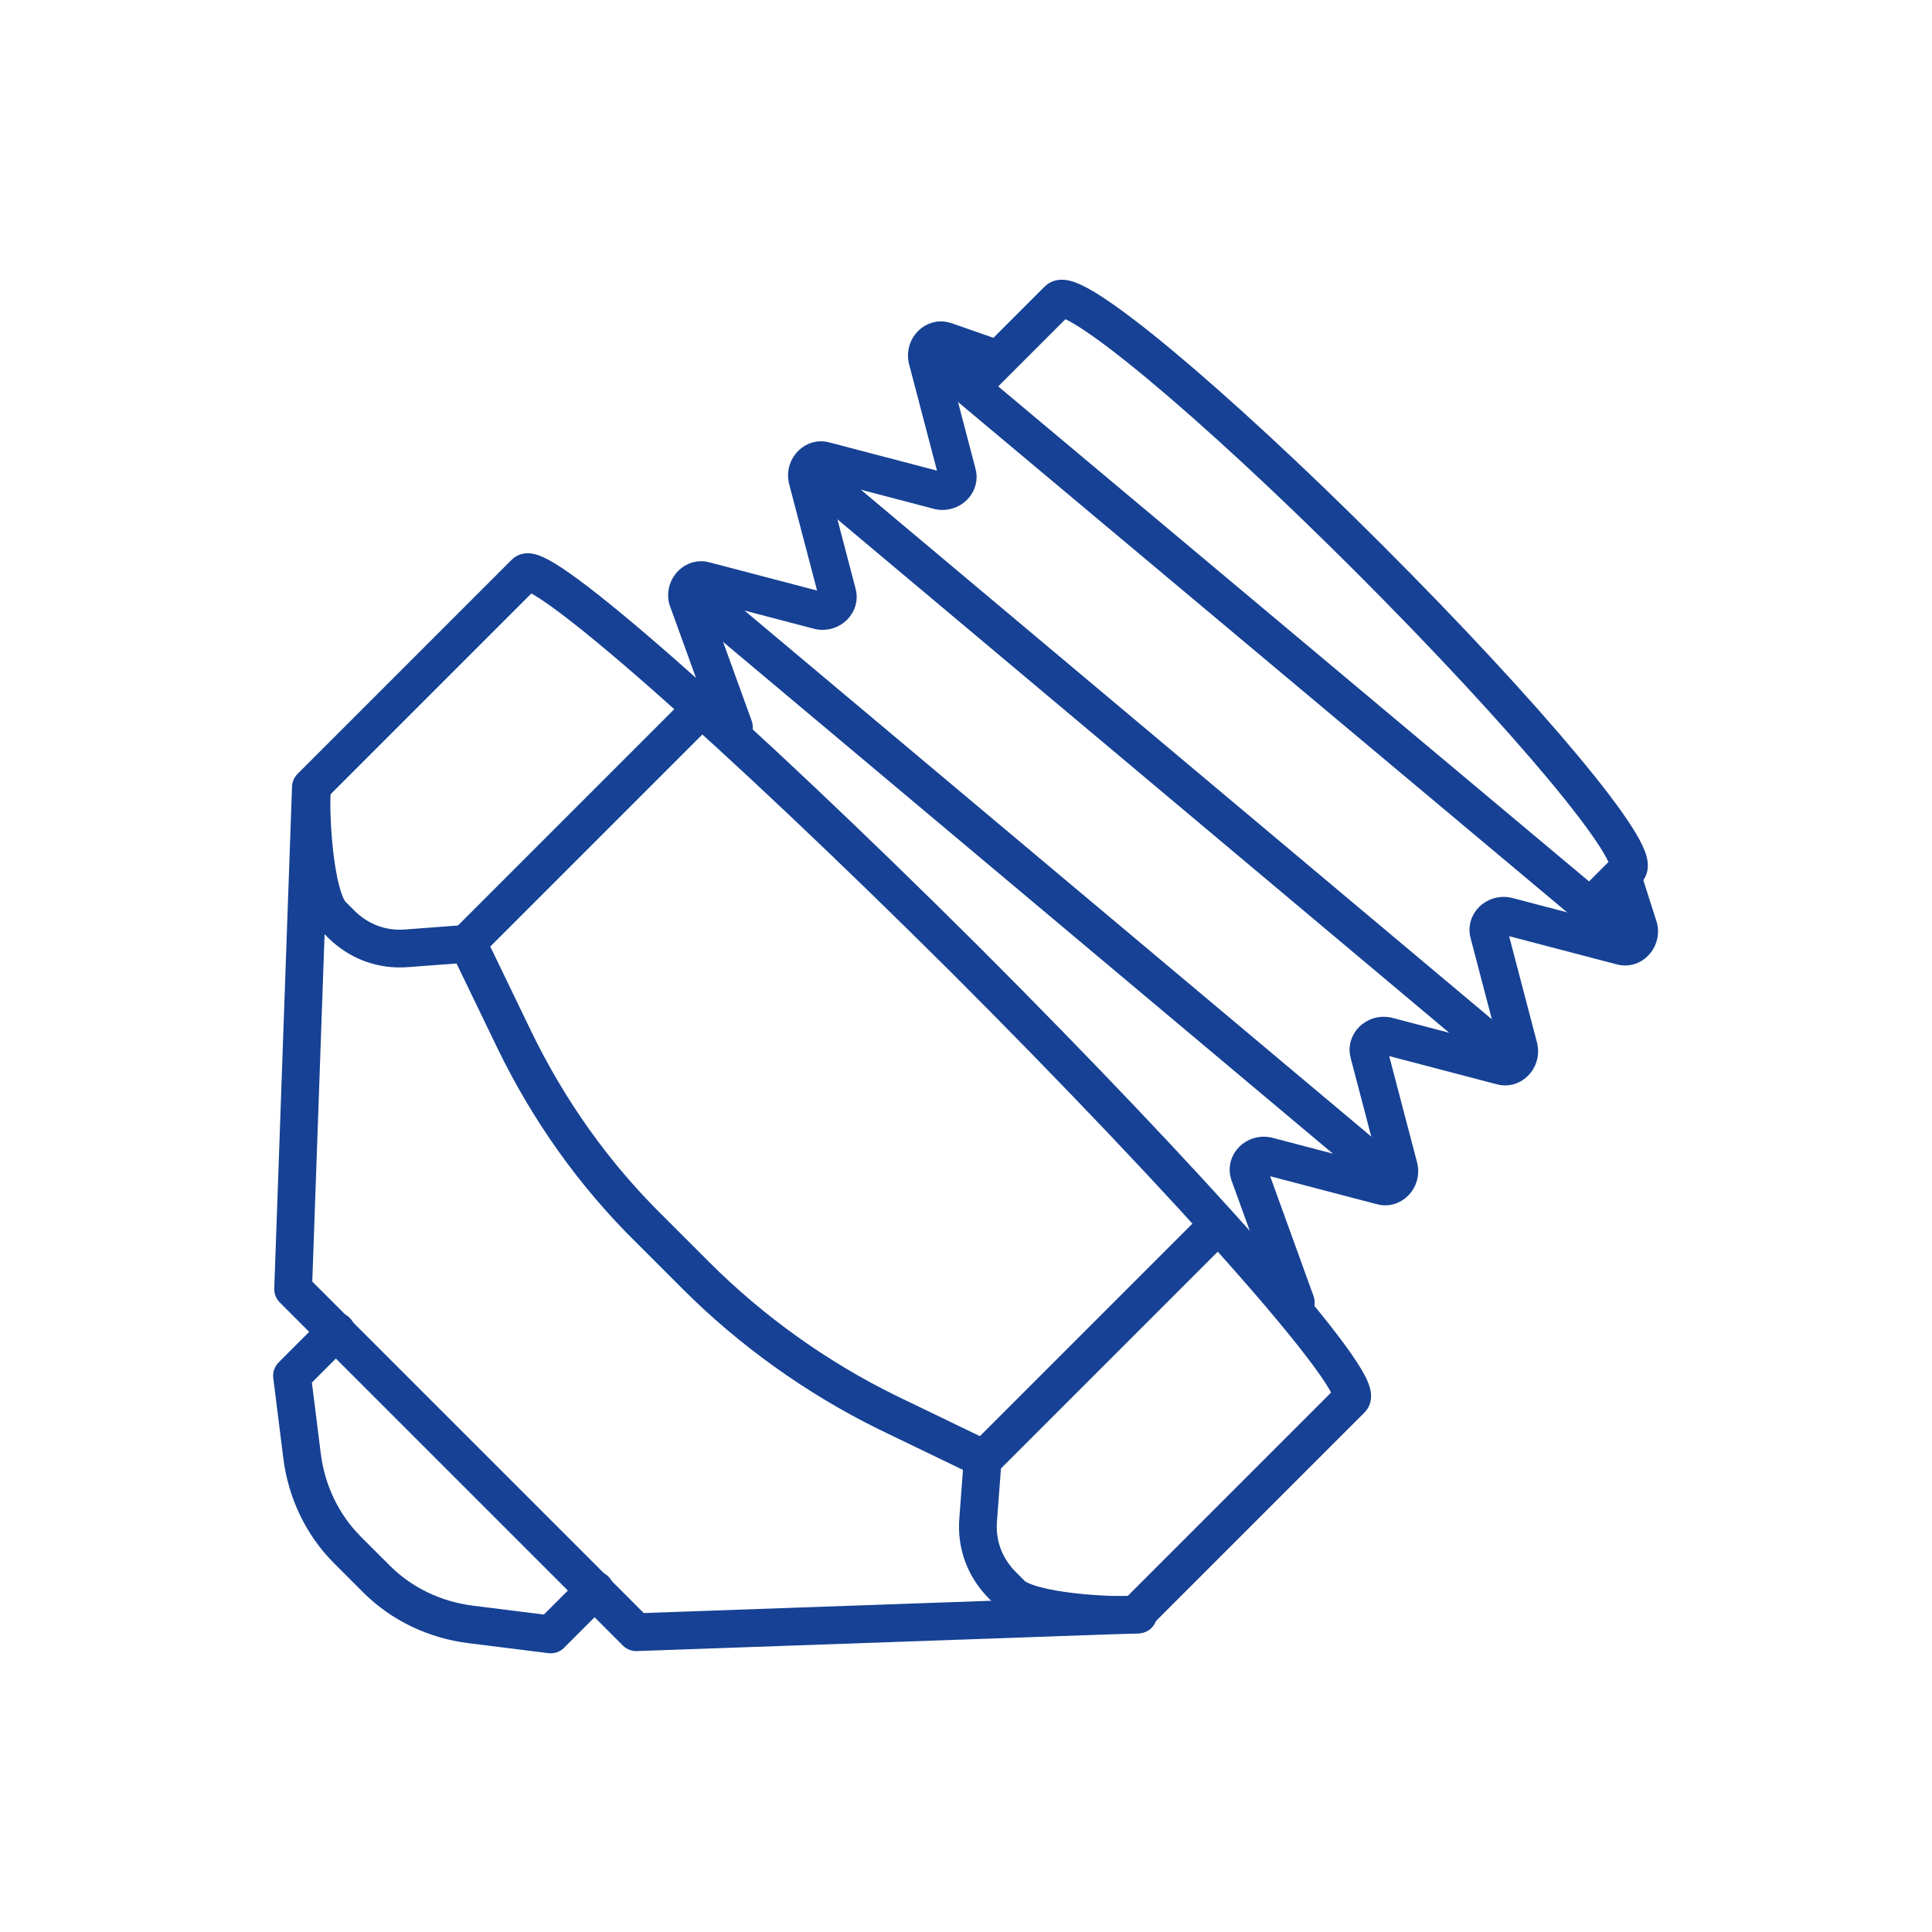 <?xml version="1.0" encoding="UTF-8"?>
<svg xmlns="http://www.w3.org/2000/svg" version="1.1" viewBox="0 0 174 174">
  <!-- Generator: Adobe Illustrator 29.2.1, SVG Export Plug-In . SVG Version: 2.1.0 Build 116)  -->
  <defs>
    <style>
      .st0 {
        fill: none;
        stroke: #164194;
        stroke-linecap: round;
        stroke-linejoin: round;
        stroke-width: 3.4px;
      }

      .st1 {
        fill: #164194;
      }

      .st2 {
        display: none;
      }
    </style>
  </defs>
  <g id="Ebene_1" class="st2">
    <g>
      <polygon class="st1" points="58.8 2 56.5 5.3 56.5 9.7 57.5 9.7 57.5 6.4 59 7.6 59.8 6.6 58.1 5.8 58.8 3.6 58.8 2 58.8 2"/>
      <polygon class="st1" points="58.6 11 57 11 57 12.7 58.6 12.7 58.6 11 58.6 11"/>
      <polygon class="st1" points="41.2 33.8 38.6 33.8 38.6 35 41.2 35 41.2 33.8 41.2 33.8"/>
      <path class="st1" d="M74.4,11.2l1.9,1.3c0,0,.1,0,.2.1l-.8,2.2c-.7,1.9.1,3.9,1.9,4.9l3.1,1.7c.6.3,1.2.5,1.9.5s1.4-.2,2-.5l1.9.8.3.3c.2.3.5.6.8.8-.9,1-1.2,2.4-.8,3.7.5,1.7,2.1,2.9,3.8,2.9h2.2l5.8,2.6c.5.2,1.1.3,1.6.3,1.3,0,2.6-.7,3.4-1.9l2.3-3.6h.9c.5,0,1,0,1.5-.3l3.3-1.3c.1,0,.3-.1.4-.2l2.5-1.3c.4-.2.7-.4,1-.7l1.7-1.7h.3c.5.3.9.4,1.4.4s.8,0,1.1-.2c.2.2.4.4.6.6l2.7,2,1.3,2c.7,1.2,2,1.8,3.3,1.9.3.6.8,1.1,1.4,1.5l.4.3v.2c0,1.4.7,2.7,2,3.4l3.6,2.1c.2,0,.3.2.5.3l1,6.9-.6,2.1c-.1.4-.2.8-.2,1.2v.2l-1.5,1.2c-1,.8-1.6,1.9-1.6,3.2v2.7c0,1.2.6,2.4,1.5,3.2l5,3.9-.2.2c-.8,1.1-1,2.5-.6,3.7l1.1,3.1c.2.7.6,1.3,1.2,1.7v.9c0,.4,0,.7.1,1.1l.2.7-.5.3c-.9.6-1.6,1.5-1.8,2.6-.2,1.1,0,2.2.7,3.1l1.3,1.8-.2.4c-.8,1.9,0,4.2,1.9,5.1l1.6.8v.3c0,.9.3,1.8.9,2.5v.5c-.4-.2-.7-.3-1.1-.4l-3.4-.9c-.3,0-.6-.1-1-.1-1.3,0-2.6.7-3.4,1.8l-.8,1.3c-.5.7-.7,1.6-.6,2.4l-1.1.5-5.8,2.1c-.8.3-1.5.8-1.9,1.5l-.8,1.2-4.3,1.6c-.5.2-1,.5-1.4.9-.3,0-.6,0-.9,0-.9,0-1.7.3-2.4.8l-1.1.8h-.6c-1.2,0-2.3.5-3,1.4-.5-.2-1-.3-1.5-.4,0,0,0,0-.1,0-1.2,0-2.3.5-3,1.4l-1.5,1.7c-.8.9-1.1,2.1-.9,3.2.2,1.2.8,2.2,1.8,2.8l.6.4c.1,1,.6,1.8,1.4,2.5l2,1.7-.6.8c-.6.9-.9,2.1-.6,3.1.2,1.1.9,2,1.9,2.6l1.3.8,2.2,5.8c.6,1.5,2.1,2.5,3.7,2.5h1.1l1.6,2.4c.4.7,1,1.2,1.8,1.5l.6.3c.2,1.8,1.6,3.3,3.4,3.5,0,0-.1,0-.2.1l-1.2.9c-1,.8-1.6,1.9-1.6,3.2v1.6h-.2c-.8,0-1.5.2-2.2.6l-5.5,3.6c-1,.6-1.6,1.7-1.8,2.8-.2,1.2.2,2.3,1,3.2l1.8,2.1h0c-.6,0-1.2.1-1.8.4l-.5-.5c-.7-.7-1.7-1.1-2.7-1.1s-.2,0-.3,0c-1.1,0-2.2.7-2.9,1.6l-.7.9-6.1,1.1c-.7.1-1.3.4-1.8.8l-3,2.3c-.5-1.2-1.6-2.1-3-2.3l-6.4-1.1c-.2,0-.5,0-.7,0-.9,0-1.8.3-2.6.9-.5.5-.9,1-1.2,1.7l-3.8-2.3c-.6-.4-1.4-.6-2.1-.6s-1.3.2-1.9.5l-5.5-1.8c-.4-.1-.8-.2-1.2-.2s-.6,0-.9.1l-1,.2-2-2.1c-.8-.8-1.8-1.2-2.9-1.2s-1.3.2-1.9.5l-2.1,1.1c-.9.5-1.6,1.4-1.9,2.4-.5,0-1.1.2-1.5.4l-1.1.6c-.6-.3-1.3-.5-2-.5l.7-3.1c.1-.6.1-1.3,0-1.9l-.5-1.8,1.3-1.9c.3-.4.4-.8.6-1.2l1.5-5.7,1.8-1.4c.4-.3.8-.8,1.1-1.3l2.1-3.9c1-1.9.3-4.3-1.6-5.4l-3.8-2.1c-.6-.3-1.2-.5-1.9-.5h-2.5l-1.5-1.6c-.8-.8-1.8-1.2-2.9-1.2s-.5,0-.8,0l-.8.2c-.6.1-1.1.3-1.6.7-.7-1.2-2-2-3.5-2h-.9c-.2-.5-.6-1-1-1.3l-1.6-1.5c.6-.7.9-1.6.9-2.5v-2.3c0-1.3-.6-2.5-1.7-3.3l-2-1.4-.6-2,.6-.7,1.9-1.5c1.5-1.2,2-3.4,1-5.1l-1.3-2.3c-.4-.7-1.1-1.3-1.9-1.7l-.4-.2-.4-1c0-.3-.2-.5-.4-.7l-.6-.9.5-1.1c.6-1.3.5-2.7-.3-3.9.7-.7,1-1.7,1-2.7v-1.6l1.6-3.1c.7-1.3.5-2.9-.3-4.1l-1.8-2.7c.4,0,.8-.1,1.3-.3l3.4-1.3h.9c1.3,0,2.6-.6,3.3-1.7l1.2-1.7c.7-1,.9-2.2.5-3.4,0,0,0,0,0,0,0,0,0,0,0,0l.5-1,1-1.1c.7-.7,1.1-1.7,1.1-2.8v-3.3c0-.9-.3-1.7-.8-2.4.4-.6.6-1.4.6-2.2v-3.9l1-1c.8-.8,1.2-1.8,1.2-2.8v-5.1l.7-1.5c.6-1.2.5-2.7-.2-3.8-.4-.7-1.1-1.2-1.8-1.5,0,0,0-.1,0-.2h1.4c.7,0,1.3-.2,1.9-.5l1.3-.7h1.1c-.2.4-.2.9-.2,1.4v1.2c0,2.2,1.8,4,4,4h2.1c1,0,1.9-.4,2.7-1l1.4-1.2c.2-.1.3-.3.4-.4,2.2,0,4-1.8,4-4v-1.8c0-.2,0-.4,0-.7h2.7c1.1,0,2.2-.5,2.9-1.3l1.4-1.5c1.1-1.2,1.4-2.9.8-4.3-.4-.9-1.1-1.6-2-2,0,0,0,0,0,0v-1.3c0-1-.4-2-1.1-2.8.4-.9.4-1.9,0-2.8h.1c.8-.9,1.3-2,1.3-3.1v-1.5c0-.8-.2-1.5-.6-2.2.2,0,.5,0,.7,0,.5,0,1.1-.1,1.6-.3l1.7-.7M61.8,5.2l-.7,1.5,1.1,2.8,2.6,1.8v1.3l.8,1-1.4,1.7.8.8,2-1.7v1.5l-2,1.8h-2.6v1l-1,.9.8,1.5,1.6-.9h1.9l-1.4,1.8v1.7h1.2l1.1.8v1.3h-1.6v2.1l1.8,1.5h2.1l-1.4,1.5h-3.8l-1.2-1.8h-1.1l-1.9,5,1.4,1.5v1.8h-1.4l-1.8-1.6h-1.1v2.1h1.2v1l-1.4,1.2h-2.1v-1.2l1.3-1.6-2.7-3.8h-4.4l-2.1,1.2h-3.3l-2.1,2.1v1.2h-1.5v3.4l1.9,1.1h1.9l-1.1,2.3v6l-2.2,2.2v5.6l-4.2-.9-1,2,1.1,2.3h2.8l1.5,1.2v3.3l-1.5,1.5-.8,1.6h-1.5l-1.8,1.6,3.1,1.3-1.2,1.7h-1.6l-4.1,1.6-3.1-.9-3.3,1.2,2.6,3.1v1.8l2.6,3.7-2,4v2.5l-2.8,2.7,2.5,2.1-1.5,3.1,1.8,2.8,1,2.6,1.9.8,1.3,2.3-2.3,1.8-2.1,2.8,1.6,5.3,3.1,2.2v2.3l-3,3.7,2.8,1.2,2.3,2.1,1.8,4.3h1.5v-1.9h1.4l1.4,2.6h2.7l1.7-1.4.8-.2,2.7,2.8h4.2l3.8,2.1-2.1,3.9-2.8,2.2-1.8,7-2.3,3.4.9,3.6-1.6,6.8,2.7,2.6,2.1-1.4.9,1.1h.9l3.1-1.5h1.9l1.7-1.1v-1.8l2.1-1.1,3.6,3.7,3.2-.8,5.9,1.9,1.5,1.5,1.2-1.9,6.5,3.9v2.7l3.1-2.8v-3.6l6.4,1.1v1.2l3.9,2.1,5.2-4.1,7.7-1.4,1.6-2.1,2.7,2.6h1.2l1.1-1.5h1.3l1,2.5,2.2,1.8,1.1-4.2-2.1-1.1,1.7-3.3-4-4.5,5.5-3.6h2.1l2.1-1.9v-3.7l1.2-.9,2.6,1.9,1.4-1.8v-4l-2.5-3.4h-3.1v-2.2l-3-1.3-2.8-4.2h-3.3l-2.7-7-2.5-1.5,2.7-3.8-4.7-4.1v-1.7l-2.4-1.5,1.5-1.7,2.3,3.1,2.4-4.1h1.9l2.1-1.6,2.3,1.2,1.4-2.2,5.4-2.1,1.5-2.2,5.9-2.1,5.6-2.4-1.9-2.1.8-1.3,3.4.9v2.7l1.5,2,2.4-1,1.2-3.6,1.5-5.4-1.4-1.4v-2.7l-3.8-1.9,1.1-2.5-2.7-3.7,3-1.9-1-3.6v-4h-1.4l-1.1-3.1,1.7-2.2-1-2.6-6.3-4.9v-2.7l3.1-2.4v-2.2l.9-2.9-1.5-10.9h-2l-3.6-2.1v-2.4l-2.2-1.4v-3.4l-3.4,1.3-1.7-2.7-3.3-2.4-1.6-2.9-2.5,1.7-2.7-1-3.5,3.4-2.5,1.3-3.3,1.3h-3.1l-3.4,5.4-6.6-2.9h-3.1l2.2-1.4,2.6-2.4v-2.8l1.5-1.8h2l-2.6-3.5-1.9,1.3,1,2.4h-2.4l-1.7,2.4h-1.3l-.9-1.2-4.9-2.1-1.5,1.1-3.1-1.7,1.7-4.8-2-2.6-.7.5-3.8-2.5-3.7,1.6-1.1-1.3-5.6-1-2.6-.8h0Z"/>
      <polygon class="st1" points="44.1 32.8 41.8 32.8 41.8 33.8 44.1 33.8 44.1 32.8 44.1 32.8"/>
      <polygon class="st1" points="47.7 31.7 45.2 31.7 45.2 32.8 47.7 32.8 47.7 31.7 47.7 31.7"/>
      <polygon class="st1" points="51 31.3 48.7 31.3 48.7 32.4 51 32.4 51 31.3 51 31.3"/>
      <polygon class="st1" points="61 9.4 59.2 9.4 59.2 11.2 61 11.2 61 9.4 61 9.4"/>
      <polygon class="st1" points="63 13.9 61.3 13.9 61.3 15.6 63 15.6 63 13.9 63 13.9"/>
      <polygon class="st1" points="130.4 12.3 128.7 12.3 128.7 14 130.4 14 130.4 12.3 130.4 12.3"/>
      <polygon class="st1" points="132 17.8 130.6 17.8 130.6 19.1 132 19.1 132 17.8 132 17.8"/>
      <polygon class="st1" points="124.8 14.5 125.7 17.2 124.7 18.8 126.3 20.2 128.3 19 129.2 16 124.8 14.5 124.8 14.5"/>
    </g>
    <path class="st1" d="M56.7,70.9c-3.3,0-6.1,2.5-6.5,5.8,0,.2,0,.5,0,.7,0,.6.1,1.2.4,1.9,0,.1,0,.2.1.3.6,1.5,1.5,3.1,2.5,4.6,1,1.5,2,2.8,2.7,3.6.2.3.5.4.8.4s.6-.1.8-.4c.7-.8,1.7-2.2,2.7-3.6h0c.2-.4.5-.8.7-1.2.2-.3.4-.6.5-.9h0c.6-1.1,1.2-2.2,1.5-3.2.2-.6.3-1.1.3-1.5,0-3.6-2.9-6.5-6.5-6.5h0ZM56.7,79.2c-.8,0-1.5-.4-1.9-1.1-.4-.7-.4-1.5,0-2.2.4-.7,1.1-1.1,1.9-1.1s1.5.4,1.9,1.1c.4.7.4,1.5,0,2.2-.4.7-1.1,1.1-1.9,1.1h0Z"/>
  </g>
  <g id="Ebene_2">
    <path class="st0" d="M63.1,63.9l-21,21,4.2,8.7c3.1,6.4,7.2,12.2,12.3,17.2l4.1,4.1c5,5,10.9,9.2,17.2,12.3l8.7,4.2,21-21"/>
    <path class="st0" d="M28.1,71c-.2,2.2.2,9.8,1.8,11.4l.8.8c1.6,1.6,3.7,2.4,6,2.2l5.3-.4"/>
    <path class="st0" d="M101,41.7"/>
    <path class="st0" d="M30.3,119.9l-4,4,.9,7.2c.4,3.2,1.8,6.2,4.1,8.5l2.6,2.6c2.3,2.3,5.3,3.7,8.5,4.1l7.2.9,4-4"/>
    <path class="st0" d="M102.5,145.4c-2.2.2-9.8-.2-11.4-1.8l-.8-.8c-1.6-1.6-2.4-3.7-2.2-6l.4-5.3"/>
    <path class="st0" d="M102.5,145.4l-45.2,1.6-30.9-30.9,1.6-45.2,19.3-19.3c1.3-1.3,19,14.3,39.6,34.8,20.5,20.5,36.2,38.2,34.8,39.6l-19.3,19.3h0Z"/>
    <path class="st0" d="M146.1,78.9l1.5,4.7c.2,1-.7,1.9-1.6,1.6l-10.3-2.7c-1-.2-1.9.7-1.6,1.6l2.7,10.3c.2,1-.7,1.9-1.6,1.6l-10.3-2.7c-1-.2-1.9.7-1.6,1.6l2.7,10.3c.2,1-.7,1.9-1.6,1.6l-10.3-2.7c-1-.2-1.9.7-1.6,1.6l4.2,11.6"/>
    <path class="st0" d="M66.1,65.5l-4.2-11.6c-.2-1,.7-1.9,1.6-1.6l10.3,2.7c1,.2,1.9-.7,1.6-1.6l-2.7-10.3c-.2-1,.7-1.9,1.6-1.6l10.3,2.7c1,.2,1.9-.7,1.6-1.6l-2.7-10.3c-.2-1,.7-1.9,1.6-1.6l4.3,1.5"/>
    <path class="st0" d="M88.2,34.1l7.1-7.1c1.3-1.3,13.8,9.1,28,23.3s24.6,26.6,23.3,28l-2.7,2.7"/>
    <line class="st0" x1="64.3" y1="54.9" x2="123.4" y2="104.5"/>
    <path class="st0" d="M137.1,94.8"/>
    <path class="st0" d="M73.9,41"/>
    <path class="st0" d="M147,84.9"/>
    <path class="st0" d="M83.8,31.1"/>
    <line class="st0" x1="75" y1="44.2" x2="134.1" y2="93.8"/>
    <line class="st0" x1="85.7" y1="33.5" x2="144.9" y2="83.1"/>
  </g>
</svg>